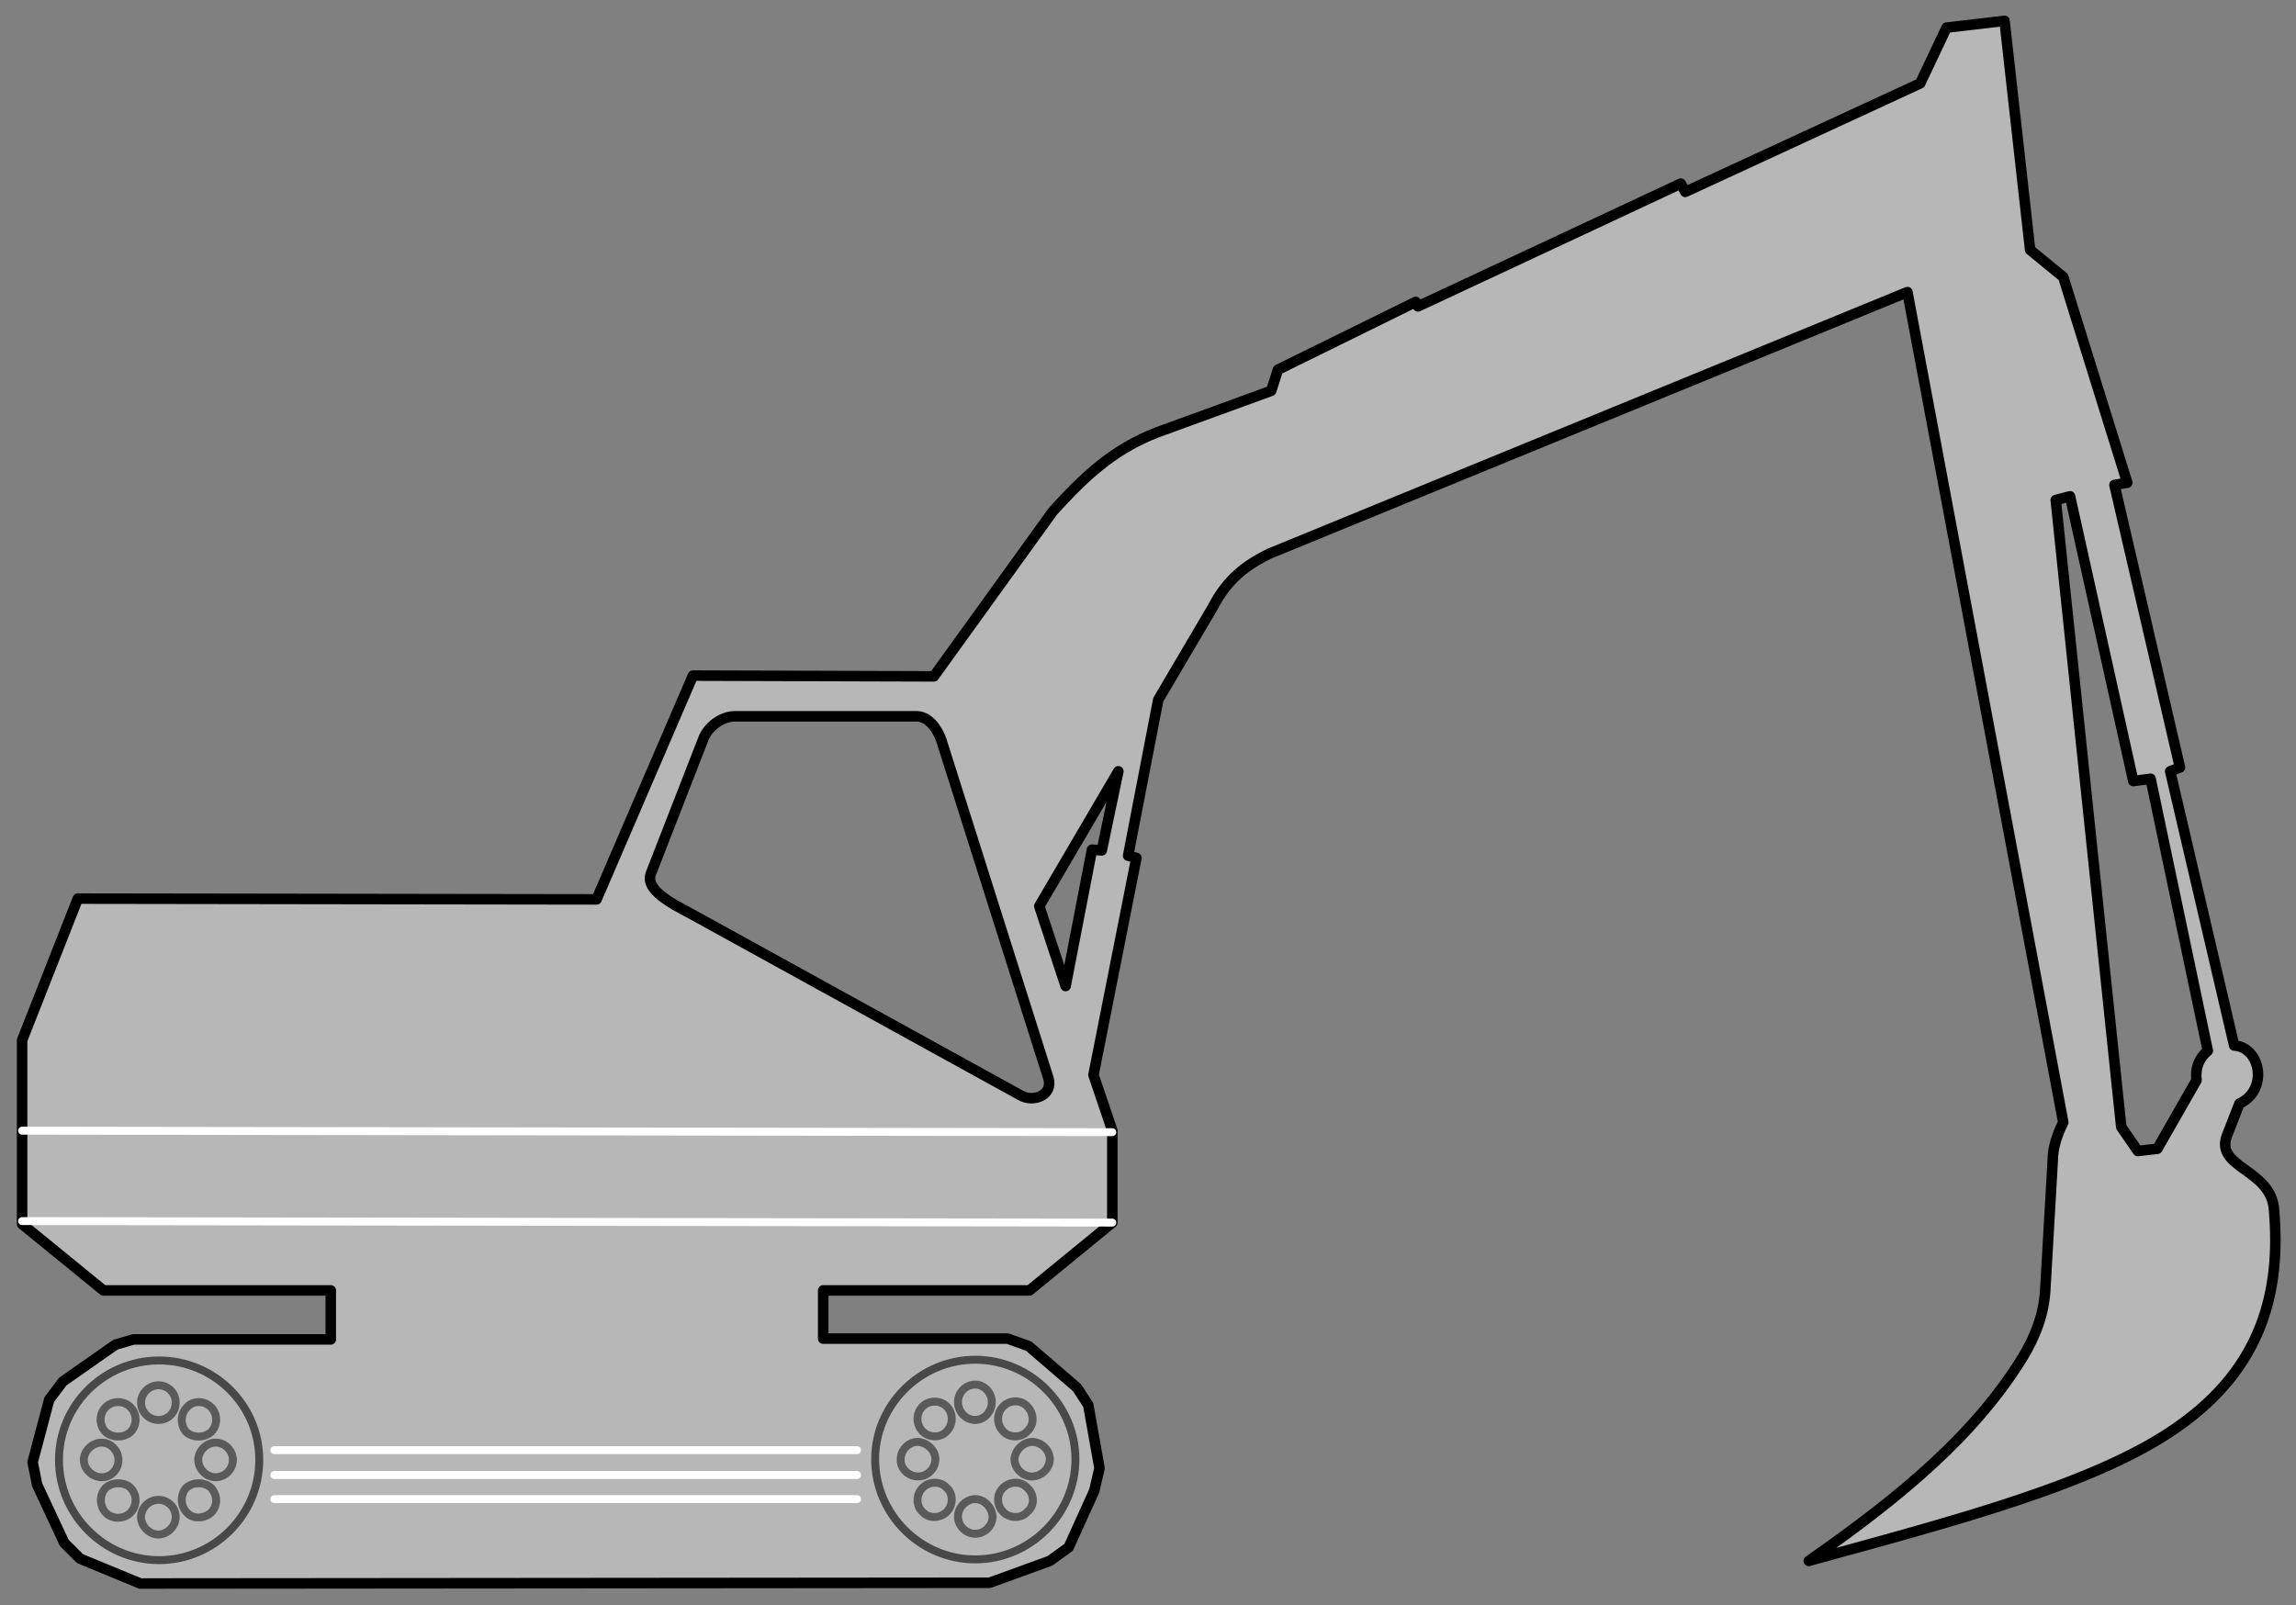 <?xml version="1.0" encoding="UTF-8" standalone="no"?>
<svg
   xmlns:dc="http://purl.org/dc/elements/1.1/"
   xmlns:cc="http://creativecommons.org/ns#"
   xmlns:rdf="http://www.w3.org/1999/02/22-rdf-syntax-ns#"
   xmlns:svg="http://www.w3.org/2000/svg"
   xmlns="http://www.w3.org/2000/svg"
   xmlns:sodipodi="http://sodipodi.sourceforge.net/DTD/sodipodi-0.dtd"
   xmlns:inkscape="http://www.inkscape.org/namespaces/inkscape"
   width="507.925"
   height="355.152"
   viewBox="0 0 406.34 284.121"
   version="1.1"
   id="svg2"
   inkscape:version="0.48+devel r12701"
   sodipodi:docname="excavator_outlined.svg">
  <rect x="0" y="0" width="406.34" height="284.121" fill="#808080" stroke="none"/>
  <title
     id="title4071">excavator outlined</title>
  <defs
     id="defs15" />
  <sodipodi:namedview
     pagecolor="#ffffff"
     bordercolor="#666666"
     borderopacity="1"
     objecttolerance="10"
     gridtolerance="10"
     guidetolerance="10"
     inkscape:pageopacity="0"
     inkscape:pageshadow="2"
     inkscape:window-width="1382"
     inkscape:window-height="887"
     id="namedview13"
     showgrid="false"
     fit-margin-top="4"
     fit-margin-left="4"
     fit-margin-right="4"
     fit-margin-bottom="4"
     inkscape:zoom="0.674"
     inkscape:cx="-1.9245672"
     inkscape:cy="177.40251"
     inkscape:window-x="0"
     inkscape:window-y="0"
     inkscape:window-maximized="0"
     inkscape:current-layer="svg2" />
  <g
     id="surface1"
     transform="translate(3.208,3.199)">
    <path
       style="fill:#b7b7b7;fill-opacity:1;fill-rule:evenodd;stroke:#000000;stroke-width:1.703;stroke-linecap:round;stroke-linejoin:round;stroke-miterlimit:2.414;stroke-opacity:1;stroke-dasharray:none"
       d="m 332.241,77.376 10.244,46.083 2.802,-0.368 9.264,44.01 c -1.34,1.099 -2.069,2.684 -1.826,4.758 l -6.341,11.093 -3.17,0.364 -2.681,-3.897 -10.608,-101.432 2.316,-0.61 m -155.071,102.649 0,14.876 -13.41,10.971 -33.405,0 0,7.802 29.87,0 3.413,1.221 7.803,6.706 1.83,2.802 1.826,10.243 -0.854,3.655 -4.146,9.144 -3.049,2.195 -9.75,3.537 -137.518,0.121 -9.75,-4.022 -2.563,-2.559 -4.389,-9.39 -0.733,-3.655 2.684,-10.122 2.195,-2.927 8.535,-5.971 2.924,-0.853 31.939,0 0,-7.927 -36.814,0 -13.164,-10.728 0,-29.748 9.021,-22.92 83.994,0.125 15.605,-36.208 39.013,0.121 19.261,-26.7 c 5,-5.486 9.633,-9.997 16.945,-12.799 l 18.414,-6.706 1.094,-3.416 22.31,-10.971 0.365,0.732 42.551,-19.872 0.729,1.342 38.037,-17.56 4.268,-9.019 9.386,-1.096 4.146,37.061 5.365,4.39 10.362,33.281 -2.073,0.364 10.608,45.719 -1.587,0.61 10.362,44.374 c 4.271,0.246 5.608,7.195 0.854,9.39 l -1.948,4.997 c -2.316,5.486 7.191,5.486 7.556,12.313 1.097,12.923 -1.826,25.358 -15.601,34.991 -12.924,9.14 -35.721,15.115 -59.739,21.7 15.24,-10.607 26.946,-20.483 34.623,-32.917 2.073,-3.416 3.413,-6.949 3.656,-10.732 l 1.219,-21.086 c 0,-2.199 0.736,-4.269 1.708,-6.221 L 305.91,44.338 202.651,86.642 c -4.025,1.949 -6.948,4.269 -9.268,8.776 l -8.775,14.876 -4.879,25.237 1.34,0.364 -6.948,35.112 3.049,9.019 m 0.976,-58.15 -2.684,12.802 -1.583,-0.121 -4.268,22.064 -4.268,-12.923 12.803,-21.821 m -62.052,-8.901 29.38,0 c 1.948,0 3.413,2.074 4.021,3.901 l 17.314,54.617 c 0.854,2.805 -2.438,4.022 -4.511,2.805 l -51.815,-28.527 c -3.167,-1.831 -9.139,-4.269 -8.042,-7.316 l 8.41,-21.578 c 0.733,-2.195 3.045,-3.901 5.243,-3.901"
       transform="scale(1.093,1.094)"
       id="path5"
       inkscape:connector-curvature="0" />
    <path
       style="fill:none;stroke:#ffffff;stroke-width:1.283;stroke-linecap:round;stroke-linejoin:round;stroke-miterlimit:2.414;stroke-opacity:1"
       d="m 135.842,231.719 -94.359,0 m 94.359,4.022 -94.359,0 m 94.359,3.901 -94.359,0 M 177.17,194.901 0.643,194.658 M 177.17,180.271 0.643,180.025"
       transform="scale(1.093,1.094)"
       id="path7"
       inkscape:connector-curvature="0" />
    <path
       style="fill:none;stroke:#484848;stroke-width:1.283;stroke-linecap:round;stroke-linejoin:round;stroke-miterlimit:2.414;stroke-opacity:1;stroke-dasharray:none"
       d="m 22.829,217.211 c -8.9,0 -16.213,7.192 -16.213,16.093 0,8.898 7.313,16.214 16.213,16.214 8.9,0 16.216,-7.316 16.216,-16.214 0,-8.901 -7.316,-16.093 -16.216,-16.093 M 154.982,217.089 c -8.9,0 -16.213,7.313 -16.213,16.093 0,8.898 7.313,16.214 16.213,16.214 8.9,0 16.216,-7.316 16.216,-16.214 0,-8.78 -7.316,-16.093 -16.216,-16.093"
       transform="scale(1.093,1.094)"
       id="path9"
       inkscape:connector-curvature="0" />
    <path
       style="fill:none;stroke:#5a5a5a;stroke-width:1.283;stroke-linecap:round;stroke-linejoin:round;stroke-miterlimit:2.414;stroke-opacity:1"
       d="m 167.052,233.182 c 0,-1.463 -1.34,-2.805 -2.927,-2.805 -1.462,0.121 -2.681,1.342 -2.802,2.805 0,1.463 1.34,2.802 2.802,2.802 1.587,0 2.927,-1.338 2.927,-2.802 m -3.656,8.534 c 1.219,-0.978 1.219,-2.805 0,-3.905 -0.976,-1.096 -2.806,-1.096 -3.903,0 -1.094,0.978 -1.094,2.805 0,3.905 1.097,1.096 2.927,1.096 3.903,0 m -8.414,3.533 c 1.462,0 2.806,-1.217 2.806,-2.805 -0.125,-1.463 -1.344,-2.802 -2.806,-2.802 -1.462,0 -2.802,1.338 -2.802,2.802 0,1.588 1.34,2.805 2.802,2.805 m -8.532,-3.533 c 0.972,1.096 2.802,1.096 3.899,0 1.097,-1.099 1.097,-2.927 0,-3.905 -0.976,-1.096 -2.806,-1.096 -3.899,0 -1.097,1.099 -1.097,2.927 0,3.905 m -3.538,-8.534 c -0.118,1.463 1.219,2.802 2.806,2.802 1.462,0 2.806,-1.217 2.806,-2.802 0,-1.463 -1.344,-2.684 -2.806,-2.805 -1.587,0 -2.806,1.342 -2.806,2.805 m 3.538,-8.534 c -1.101,1.092 -1.101,2.923 0,4.022 1.097,1.096 2.924,1.096 3.899,0 1.097,-1.099 1.097,-2.93 0,-4.022 -1.097,-1.099 -2.927,-0.978 -3.899,0 m 8.532,-3.537 c -1.583,0 -2.802,1.342 -2.802,2.805 0,1.581 1.219,2.923 2.802,2.923 1.462,0 2.681,-1.342 2.681,-2.923 0,-1.463 -1.219,-2.805 -2.681,-2.805 m 8.414,3.537 c -0.976,-1.099 -2.806,-1.099 -3.903,0 -1.094,1.092 -1.094,2.923 0,4.022 0.979,1.096 2.927,1.096 3.903,0 1.215,-1.099 1.097,-2.93 0,-4.022 M 22.707,221.229 c -1.465,0 -2.802,1.224 -2.802,2.809 0,1.585 1.337,2.802 2.802,2.802 1.583,0 2.806,-1.217 2.806,-2.802 0,-1.585 -1.222,-2.809 -2.806,-2.809 m -8.532,3.54 c -1.097,1.096 -1.097,2.923 0,4.022 1.097,0.974 2.924,0.974 4.021,0 1.097,-1.099 1.097,-2.927 0,-4.022 -1.097,-1.099 -2.924,-1.099 -4.021,0 m -3.538,8.534 c 0,1.463 1.34,2.802 2.927,2.802 1.462,0 2.681,-1.217 2.681,-2.802 0,-1.463 -1.219,-2.805 -2.681,-2.805 -1.583,0 -2.927,1.342 -2.927,2.805 m 3.538,8.534 c 1.097,1.096 2.924,1.096 4.021,0 1.097,-1.099 1.097,-2.927 0,-4.022 -0.976,-0.978 -2.927,-0.978 -4.021,0 -1.097,1.217 -0.976,2.923 0,4.022 m 8.532,3.537 c 1.462,0 2.806,-1.342 2.806,-2.805 0,-1.588 -1.222,-2.805 -2.806,-2.805 -1.465,0 -2.802,1.217 -2.802,2.805 0,1.463 1.337,2.805 2.802,2.805 m 8.535,-3.537 c 1.097,-1.099 1.097,-2.805 0,-4.022 -1.097,-0.978 -2.927,-0.978 -4.025,0 -0.976,1.096 -0.976,2.923 0.125,4.022 0.972,1.096 2.802,0.974 3.899,0 m 3.535,-8.534 c 0,-1.463 -1.222,-2.805 -2.806,-2.805 -1.462,0 -2.806,1.342 -2.806,2.805 0,1.463 1.344,2.802 2.806,2.802 1.583,0 2.806,-1.338 2.806,-2.802 m -3.535,-8.534 c -1.097,-1.099 -2.927,-1.099 -3.899,0 -1.101,1.096 -1.101,2.923 -0.125,4.022 1.097,0.974 2.927,0.974 4.025,0 1.097,-1.099 1.097,-2.927 0,-4.022"
       transform="scale(1.093,1.094)"
       id="path11"
       inkscape:connector-curvature="0" />
  </g>
</svg>
